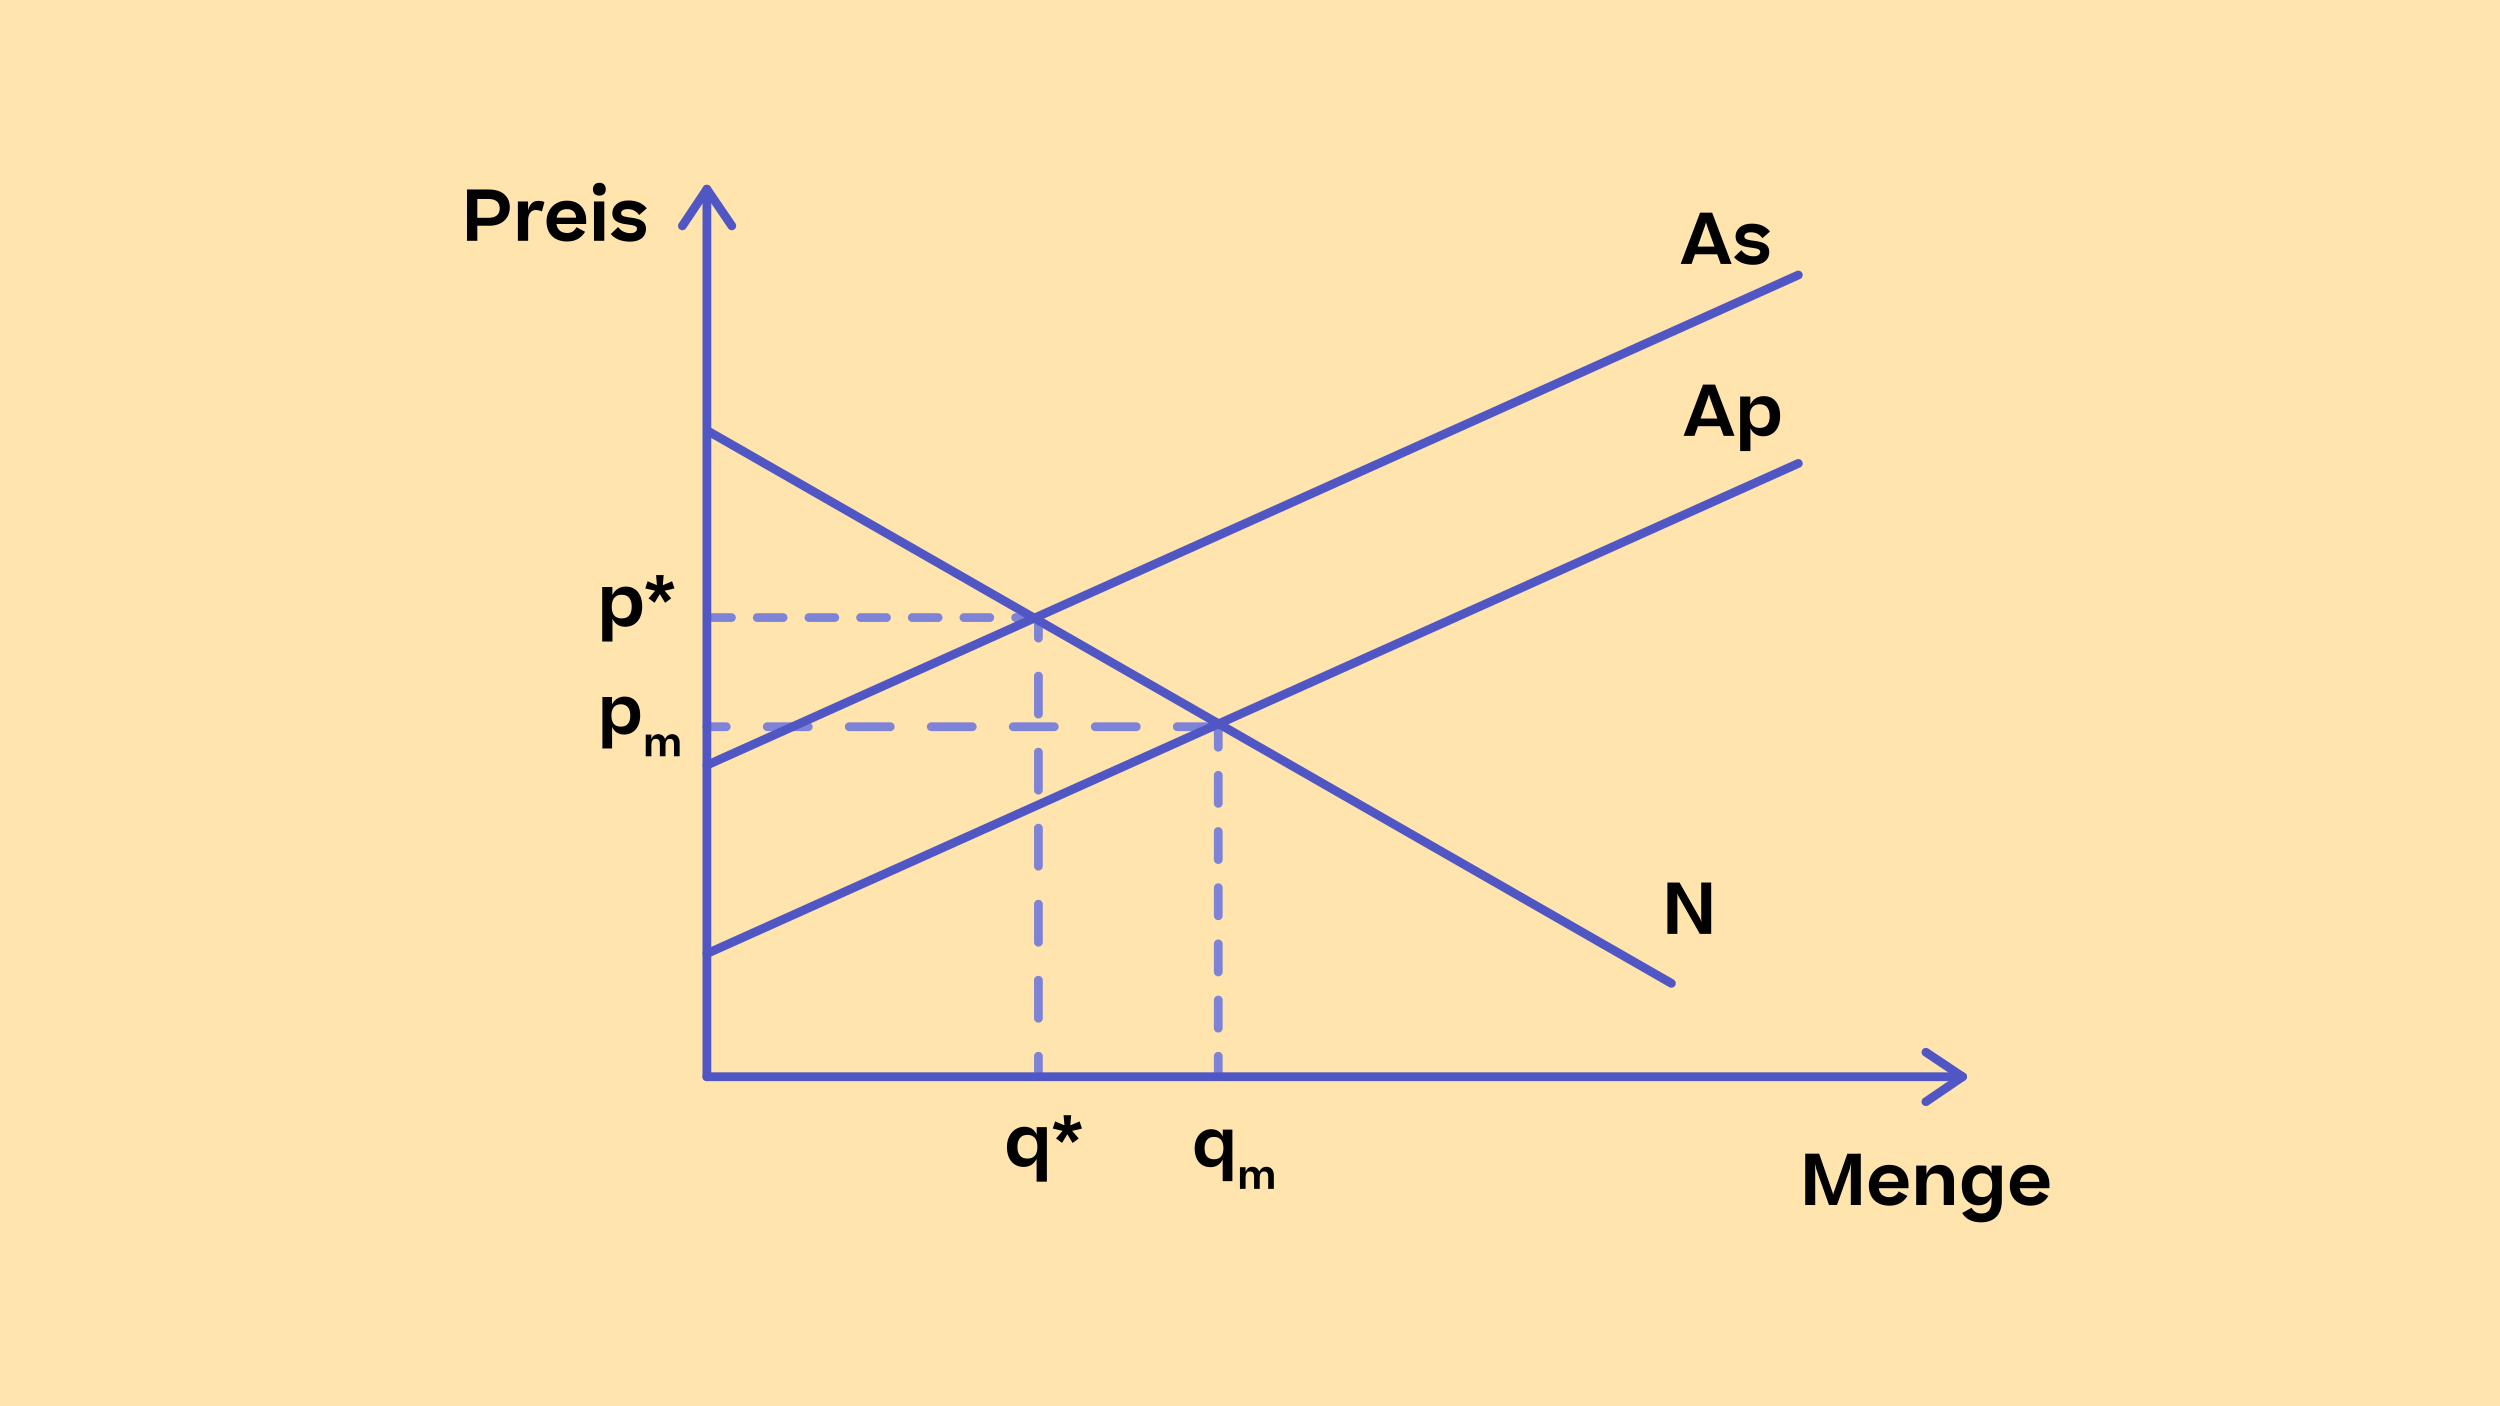 <?xml version="1.0" encoding="UTF-8"?>
<svg id="uuid-0153d7f2-5c64-434c-9b23-c5d93b5b81fd" data-name="Layer 1" xmlns="http://www.w3.org/2000/svg" viewBox="0 0 1920 1080">
  <defs>
    <style>
      .uuid-4ec98e71-4e63-4149-9ae0-f47c479553d7 {
        stroke: #5057c5;
      }

      .uuid-4ec98e71-4e63-4149-9ae0-f47c479553d7, .uuid-c3f45f15-6f9b-4c82-8fdd-2cd8ae73d2b6, .uuid-f9b76a63-d4a1-435c-a5ea-ec76a24f67da, .uuid-0e0398f1-3bbb-4d45-991a-aa45c308715e, .uuid-d1e33d2b-935f-43fa-ac1c-aacde7773828, .uuid-89efb79d-e9fb-412f-975c-1276db7e4fdd, .uuid-5ad1068a-225a-40b7-943a-7fcdebc7225a, .uuid-9d4c18ef-f1d8-47fa-89ed-ae7874a2b83a, .uuid-078fe3d1-a7b8-438e-a498-adcc15737234, .uuid-112aa601-22e6-44f3-b5c3-22c5d6f6f31c, .uuid-017f64c4-8099-40ac-98b1-0bf8f6de2510 {
        fill: none;
        stroke-linecap: round;
        stroke-linejoin: round;
      }

      .uuid-4ec98e71-4e63-4149-9ae0-f47c479553d7, .uuid-f9b76a63-d4a1-435c-a5ea-ec76a24f67da, .uuid-d1e33d2b-935f-43fa-ac1c-aacde7773828, .uuid-89efb79d-e9fb-412f-975c-1276db7e4fdd, .uuid-5ad1068a-225a-40b7-943a-7fcdebc7225a, .uuid-112aa601-22e6-44f3-b5c3-22c5d6f6f31c, .uuid-017f64c4-8099-40ac-98b1-0bf8f6de2510 {
        stroke-width: 6.75px;
      }

      .uuid-567e59e0-155f-403f-8355-8db21db107a7 {
        fill: #ffe4ae;
      }

      .uuid-567e59e0-155f-403f-8355-8db21db107a7, .uuid-0e18b7b7-2c7b-4423-9c3f-e75b7307b52b, .uuid-e22282a2-bc02-4cc2-8507-5cc23780b9c1 {
        stroke-width: 0px;
      }

      .uuid-c3f45f15-6f9b-4c82-8fdd-2cd8ae73d2b6 {
        stroke-dasharray: 0 0 0 0 19.84 19.84 19.84 19.84;
      }

      .uuid-c3f45f15-6f9b-4c82-8fdd-2cd8ae73d2b6, .uuid-f9b76a63-d4a1-435c-a5ea-ec76a24f67da, .uuid-0e0398f1-3bbb-4d45-991a-aa45c308715e, .uuid-d1e33d2b-935f-43fa-ac1c-aacde7773828, .uuid-89efb79d-e9fb-412f-975c-1276db7e4fdd, .uuid-5ad1068a-225a-40b7-943a-7fcdebc7225a, .uuid-9d4c18ef-f1d8-47fa-89ed-ae7874a2b83a, .uuid-078fe3d1-a7b8-438e-a498-adcc15737234, .uuid-017f64c4-8099-40ac-98b1-0bf8f6de2510 {
        stroke: #7e83d7;
      }

      .uuid-c3f45f15-6f9b-4c82-8fdd-2cd8ae73d2b6, .uuid-0e0398f1-3bbb-4d45-991a-aa45c308715e, .uuid-9d4c18ef-f1d8-47fa-89ed-ae7874a2b83a, .uuid-078fe3d1-a7b8-438e-a498-adcc15737234 {
        stroke-width: 6.75px;
      }

      .uuid-f9b76a63-d4a1-435c-a5ea-ec76a24f67da {
        stroke-dasharray: 0 0 0 0 0 0 29.2 29.2 29.2 29.2 29.2 29.2;
      }

      .uuid-89efb79d-e9fb-412f-975c-1276db7e4fdd {
        stroke-dasharray: 0 0 0 0 21.58 21.58 21.58 21.58;
      }

      .uuid-5ad1068a-225a-40b7-943a-7fcdebc7225a {
        stroke-dasharray: 0 0 0 0 29.2 29.2 29.2 29.2;
      }

      .uuid-9d4c18ef-f1d8-47fa-89ed-ae7874a2b83a {
        stroke-dasharray: 0 0 0 0 0 0 19.84 19.84 19.84 19.84 19.84 19.84;
      }

      .uuid-0e18b7b7-2c7b-4423-9c3f-e75b7307b52b {
        fill: #000;
      }

      .uuid-e22282a2-bc02-4cc2-8507-5cc23780b9c1 {
        fill: #5057c4;
      }

      .uuid-078fe3d1-a7b8-438e-a498-adcc15737234 {
        stroke-dasharray: 0 0 0 0 0 0 31.49 31.49 31.49 31.49 31.49 31.49;
      }

      .uuid-112aa601-22e6-44f3-b5c3-22c5d6f6f31c {
        stroke: #5057c4;
      }

      .uuid-017f64c4-8099-40ac-98b1-0bf8f6de2510 {
        stroke-dasharray: 0 0 0 0 0 0 21.58 21.58 21.58 21.58 21.58 21.58;
      }
    </style>
  </defs>
  <rect class="uuid-567e59e0-155f-403f-8355-8db21db107a7" x="-27.63" y="-22.97" width="1978.73" height="1120.37" rx="12" ry="12"/>
  <g id="uuid-9d31fde7-b404-48c6-87f0-04a5a338ce59" data-name="dashed_lines">
    <g>
      <line class="uuid-0e0398f1-3bbb-4d45-991a-aa45c308715e" x1="545.99" y1="474.29" x2="561.74" y2="474.29"/>
      <line class="uuid-c3f45f15-6f9b-4c82-8fdd-2cd8ae73d2b6" x1="581.58" y1="474.29" x2="651.03" y2="474.29"/>
      <line class="uuid-9d4c18ef-f1d8-47fa-89ed-ae7874a2b83a" x1="660.95" y1="474.29" x2="770.09" y2="474.29"/>
      <line class="uuid-0e0398f1-3bbb-4d45-991a-aa45c308715e" x1="780.01" y1="474.29" x2="795.75" y2="474.29"/>
    </g>
    <line class="uuid-078fe3d1-a7b8-438e-a498-adcc15737234" x1="935.63" y1="558.12" x2="542.89" y2="558.12"/>
    <g>
      <line class="uuid-d1e33d2b-935f-43fa-ac1c-aacde7773828" x1="935.63" y1="826.94" x2="935.63" y2="811.2"/>
      <line class="uuid-89efb79d-e9fb-412f-975c-1276db7e4fdd" x1="935.63" y1="789.62" x2="935.63" y2="714.11"/>
      <line class="uuid-017f64c4-8099-40ac-98b1-0bf8f6de2510" x1="935.63" y1="703.32" x2="935.63" y2="584.65"/>
      <line class="uuid-d1e33d2b-935f-43fa-ac1c-aacde7773828" x1="935.63" y1="573.87" x2="935.63" y2="558.12"/>
    </g>
    <g>
      <line class="uuid-d1e33d2b-935f-43fa-ac1c-aacde7773828" x1="797.5" y1="474.29" x2="797.5" y2="490.04"/>
      <line class="uuid-5ad1068a-225a-40b7-943a-7fcdebc7225a" x1="797.5" y1="519.23" x2="797.5" y2="621.42"/>
      <line class="uuid-f9b76a63-d4a1-435c-a5ea-ec76a24f67da" x1="797.5" y1="636.02" x2="797.5" y2="796.6"/>
      <line class="uuid-d1e33d2b-935f-43fa-ac1c-aacde7773828" x1="797.5" y1="811.2" x2="797.5" y2="826.94"/>
    </g>
  </g>
  <g id="uuid-acfa5dd6-3e8d-4f54-b17f-de205a291d94" data-name="y-line">
    <g>
      <line class="uuid-112aa601-22e6-44f3-b5c3-22c5d6f6f31c" x1="542.89" y1="145.3" x2="542.89" y2="826.94"/>
      <path class="uuid-e22282a2-bc02-4cc2-8507-5cc23780b9c1" d="M520.7,173.44c0,1.09.53,2.15,1.5,2.81,1.55,1.03,3.64.62,4.68-.93l16.03-23.98,16.33,24c1.05,1.54,3.15,1.94,4.69.89,1.54-1.06,1.93-3.17.89-4.68l-19.15-28.14c-.63-.93-1.68-1.48-2.8-1.48-1.12,0-2.17.57-2.79,1.5l-18.81,28.14c-.39.58-.57,1.23-.57,1.88Z"/>
    </g>
  </g>
  <g id="uuid-d32bbf06-6801-4db2-97d8-3c011659d8e8" data-name="x-line">
    <g>
      <line class="uuid-112aa601-22e6-44f3-b5c3-22c5d6f6f31c" x1="1507.26" y1="826.94" x2="542.89" y2="826.94"/>
      <path class="uuid-e22282a2-bc02-4cc2-8507-5cc23780b9c1" d="M1479.12,804.76c-1.09,0-2.15.53-2.81,1.5-1.03,1.55-.62,3.64.93,4.68l23.98,16.03-24,16.33c-1.54,1.05-1.94,3.15-.89,4.69,1.06,1.54,3.17,1.93,4.68.89l28.14-19.15c.93-.63,1.48-1.68,1.48-2.8,0-1.12-.57-2.17-1.5-2.79l-28.14-18.81c-.58-.39-1.23-.57-1.88-.57Z"/>
    </g>
  </g>
  <line id="uuid-6c7c999f-a09f-49f7-a0eb-37bd72608e88" data-name="line_angebot" class="uuid-4ec98e71-4e63-4149-9ae0-f47c479553d7" x1="542.89" y1="732.38" x2="1381.09" y2="355.93"/>
  <line id="uuid-0873bef5-7d3c-4c35-9f0e-a561f9bdf591" data-name="line_angebot" class="uuid-4ec98e71-4e63-4149-9ae0-f47c479553d7" x1="542.89" y1="587.66" x2="1381.09" y2="211.21"/>
  <line id="uuid-363a0753-8c76-41f3-8c3f-f84a5b4dd22b" data-name="line_nachfrage" class="uuid-112aa601-22e6-44f3-b5c3-22c5d6f6f31c" x1="543.62" y1="330.98" x2="1283.62" y2="755.19"/>
  <path class="uuid-0e18b7b7-2c7b-4423-9c3f-e75b7307b52b" d="M1288.22,688.23v28.98h-7.66v-39.4h9.34l15.76,27.63,1.03,2.64-.16-2.64v-27.63h7.66v39.4h-8.74l-16.51-29.09-.97-2,.27,2.1Z"/>
  <g>
    <path class="uuid-0e18b7b7-2c7b-4423-9c3f-e75b7307b52b" d="M1293,334.76l14.9-39.4h9.28l14.95,39.4h-8.37l-2.7-7.45h-17.05l-2.64,7.45h-8.37ZM1311.51,305.94l-5.45,15.49h12.9l-5.56-15.49-.92-3.08-.97,3.08Z"/>
    <path class="uuid-0e18b7b7-2c7b-4423-9c3f-e75b7307b52b" d="M1354.09,335.08c-4.75,0-7.99-2.32-9.77-6.21v17.54h-7.88v-41.88h7.83v6.21c2-4.37,5.72-6.53,10.47-6.53,6.75,0,12.41,4.8,12.41,15.22s-5.88,15.65-13.06,15.65ZM1359.11,319.65c0-5.4-2.21-9.18-7.66-9.18s-7.66,3.83-7.66,9.18,2.05,9.01,7.66,9.01,7.66-3.67,7.66-9.01Z"/>
  </g>
  <g>
    <path class="uuid-0e18b7b7-2c7b-4423-9c3f-e75b7307b52b" d="M1290.75,202.72l14.9-39.4h9.28l14.95,39.4h-8.37l-2.7-7.45h-17.05l-2.64,7.45h-8.37ZM1309.26,173.9l-5.45,15.49h12.9l-5.56-15.49-.92-3.08-.97,3.08Z"/>
    <path class="uuid-0e18b7b7-2c7b-4423-9c3f-e75b7307b52b" d="M1337.33,192.14c2.43,3.08,5.34,4.7,9.39,4.7,3.67,0,5.13-1.57,5.13-3.45,0-2.86-5.02-2.75-9.98-3.62-4.59-.86-8.96-2.43-8.96-8.2,0-5.34,4.37-9.82,12.2-9.82,6.04,0,10.47,1.67,14.3,5.99l-5.88,5.18c-2.21-3.02-5.02-4.53-8.91-4.53-3.67,0-4.97,1.62-4.97,3.29,0,2.48,3.99,2.75,8.37,3.35,5.13.76,10.74,2.1,10.74,8.42s-4.75,9.93-12.25,9.93c-6.69,0-11.77-2.21-14.79-5.88l5.61-5.34Z"/>
  </g>
  <g>
    <path class="uuid-0e18b7b7-2c7b-4423-9c3f-e75b7307b52b" d="M786.62,865.33c4.59,0,7.77,1.94,9.55,6.04v-5.72h7.83v41.88h-7.88v-17.54c-1.94,3.94-5.23,6.21-10.04,6.21-7.12,0-12.74-5.13-12.74-15.27s6.58-15.6,13.28-15.6ZM796.71,880.77c0-5.4-2.21-9.18-7.66-9.18s-7.66,3.83-7.66,9.18,2.05,9.01,7.66,9.01,7.66-3.67,7.66-9.01Z"/>
    <path class="uuid-0e18b7b7-2c7b-4423-9c3f-e75b7307b52b" d="M815.72,877.8l-4.7-3.45,5.07-5.83-7.56-1.78,1.83-5.51,7.12,3.02-.65-7.77h5.83l-.65,7.77,7.12-3.02,1.83,5.51-7.56,1.78,5.07,5.83-4.7,3.45-4.05-6.69-4.05,6.69Z"/>
  </g>
  <g>
    <path class="uuid-0e18b7b7-2c7b-4423-9c3f-e75b7307b52b" d="M366.57,173.38v11.55h-7.93v-39.4h16.57c5.34,0,9.39,1.24,12.14,3.78,2.75,2.48,4.16,5.77,4.16,9.82,0,8.85-6.37,14.25-15.71,14.25h-9.23ZM366.57,152.82v14.46h8.42c5.61,0,8.8-2.27,8.8-7.23s-3.35-7.23-8.53-7.23h-8.69Z"/>
    <path class="uuid-0e18b7b7-2c7b-4423-9c3f-e75b7307b52b" d="M418.12,155.19l-1.94,7.23c-1.35-.7-2.91-1.13-4.8-1.13-3.45,0-5.77,2.86-5.77,7.88v15.76h-7.88v-30.22h7.83v6.85c1.35-4.96,3.62-7.29,7.88-7.29,2,0,3.45.32,4.7.92Z"/>
    <path class="uuid-0e18b7b7-2c7b-4423-9c3f-e75b7307b52b" d="M449.37,178.02c-2.81,4.53-7.12,7.45-13.76,7.45-10.47,0-15.87-6.53-15.87-15.49,0-8.47,5.94-15.87,15.6-15.87,10.2,0,14.84,7.18,14.84,15v2.92h-22.83c.65,4.32,3.45,6.91,8.15,6.91,3.51,0,5.45-1.35,7.23-4.43l6.64,3.51ZM427.51,167.17h14.95c-.22-3.67-2.21-6.58-7.12-6.58-4.32,0-7.12,2.43-7.83,6.58Z"/>
    <path class="uuid-0e18b7b7-2c7b-4423-9c3f-e75b7307b52b" d="M460.33,140.35c3.08,0,4.91,2.05,4.91,5.02s-1.83,4.86-4.91,4.86c-3.24,0-4.97-2-4.97-4.86s1.73-5.02,4.97-5.02ZM464.1,154.71v30.22h-7.93v-30.22h7.93Z"/>
    <path class="uuid-0e18b7b7-2c7b-4423-9c3f-e75b7307b52b" d="M474.68,174.35c2.43,3.08,5.34,4.7,9.39,4.7,3.67,0,5.13-1.57,5.13-3.45,0-2.86-5.02-2.75-9.98-3.62-4.59-.86-8.96-2.43-8.96-8.2,0-5.34,4.37-9.82,12.2-9.82,6.04,0,10.47,1.67,14.3,5.99l-5.88,5.18c-2.21-3.02-5.02-4.53-8.91-4.53-3.67,0-4.96,1.62-4.96,3.29,0,2.48,3.99,2.75,8.37,3.35,5.13.76,10.74,2.1,10.74,8.42s-4.75,9.93-12.25,9.93c-6.69,0-11.77-2.21-14.79-5.88l5.61-5.34Z"/>
  </g>
  <g>
    <path class="uuid-0e18b7b7-2c7b-4423-9c3f-e75b7307b52b" d="M1418.74,886.08l10.36-.05v39.4h-7.66v-27.2l.32-5.02-1.24,4.91-9.71,27.31h-6.15l-9.66-27.25-1.19-4.59.27,4.64v27.2h-7.66v-39.4h10.69l10.36,29.95.38,1.56.38-1.51,10.52-29.95Z"/>
    <path class="uuid-0e18b7b7-2c7b-4423-9c3f-e75b7307b52b" d="M1464.89,918.51c-2.81,4.53-7.12,7.45-13.76,7.45-10.47,0-15.87-6.53-15.87-15.49,0-8.47,5.94-15.87,15.6-15.87,10.2,0,14.84,7.18,14.84,15v2.92h-22.83c.65,4.32,3.45,6.91,8.15,6.91,3.51,0,5.45-1.35,7.23-4.43l6.64,3.51ZM1443.03,907.66h14.95c-.22-3.67-2.21-6.58-7.12-6.58-4.32,0-7.12,2.43-7.83,6.58Z"/>
    <path class="uuid-0e18b7b7-2c7b-4423-9c3f-e75b7307b52b" d="M1471.64,925.42v-30.22h7.83v6.58c2-4.8,5.72-7.18,10.31-7.18,3.29,0,5.94,1.08,7.93,3.29,2,2.21,2.97,5.07,2.97,8.69v18.84h-7.88v-16.62c0-4.8-1.94-7.61-6.53-7.61s-6.75,3.4-6.75,8.96v15.27h-7.88Z"/>
    <path class="uuid-0e18b7b7-2c7b-4423-9c3f-e75b7307b52b" d="M1506.67,910.47c0-10.42,6.58-15.6,13.28-15.6,4.75,0,7.83,1.94,9.61,6.1v-5.78h7.83v26.77c0,11.28-6.04,16.79-16.03,16.79-6.91,0-11.77-2.59-14.41-7.18l7.23-3.99c1.73,2.86,3.67,4.37,7.77,4.37,4.75,0,7.56-2.97,7.56-9.23v-3.4c-1.89,4.05-5.18,6.37-10.09,6.37-7.12,0-12.74-5.07-12.74-15.22ZM1530.03,910.31c0-5.4-2.21-9.18-7.66-9.18s-7.66,3.83-7.66,9.18,2.05,9.01,7.66,9.01,7.66-3.67,7.66-9.01Z"/>
    <path class="uuid-0e18b7b7-2c7b-4423-9c3f-e75b7307b52b" d="M1573.16,918.51c-2.81,4.53-7.12,7.45-13.76,7.45-10.47,0-15.87-6.53-15.87-15.49,0-8.47,5.94-15.87,15.6-15.87,10.2,0,14.84,7.18,14.84,15v2.92h-22.83c.65,4.32,3.45,6.91,8.15,6.91,3.51,0,5.45-1.35,7.23-4.43l6.64,3.51ZM1551.3,907.66h14.95c-.22-3.67-2.21-6.58-7.12-6.58-4.32,0-7.12,2.43-7.83,6.58Z"/>
  </g>
  <g>
    <path class="uuid-0e18b7b7-2c7b-4423-9c3f-e75b7307b52b" d="M480.14,481.37c-4.75,0-7.99-2.32-9.77-6.21v17.54h-7.88v-41.88h7.83v6.21c2-4.37,5.72-6.53,10.47-6.53,6.75,0,12.41,4.8,12.41,15.22s-5.88,15.65-13.06,15.65ZM485.15,465.94c0-5.4-2.21-9.18-7.66-9.18s-7.66,3.83-7.66,9.18,2.05,9.01,7.66,9.01,7.66-3.67,7.66-9.01Z"/>
    <path class="uuid-0e18b7b7-2c7b-4423-9c3f-e75b7307b52b" d="M502.75,462.97l-4.7-3.45,5.07-5.83-7.56-1.78,1.83-5.51,7.12,3.02-.65-7.77h5.83l-.65,7.77,7.12-3.02,1.83,5.51-7.56,1.78,5.07,5.83-4.7,3.45-4.05-6.69-4.05,6.69Z"/>
  </g>
  <g>
    <path class="uuid-0e18b7b7-2c7b-4423-9c3f-e75b7307b52b" d="M479.31,564.13c-4.49,0-7.54-2.19-9.23-5.86v16.57h-7.44v-39.56h7.39v5.86c1.89-4.13,5.4-6.17,9.89-6.17,6.37,0,11.73,4.54,11.73,14.38s-5.56,14.78-12.34,14.78ZM484.06,549.55c0-5.1-2.09-8.67-7.24-8.67s-7.24,3.62-7.24,8.67,1.94,8.51,7.24,8.51,7.24-3.47,7.24-8.51Z"/>
    <path class="uuid-0e18b7b7-2c7b-4423-9c3f-e75b7307b52b" d="M500.27,580.8h-4.34v-16.65h4.31v3.54c1.04-2.62,2.79-3.86,5.29-3.86s4.46,1.46,5.2,3.83c1.1-2.5,3.06-3.83,5.56-3.83,3.57,0,5.68,2.65,5.68,6.6v10.37h-4.34v-9.16c0-2.65-.71-4.19-3.18-4.19s-3.33,1.87-3.33,4.93v8.41h-4.34v-9.16c0-2.65-.71-4.19-3.18-4.19s-3.33,1.87-3.33,4.93v8.41Z"/>
  </g>
  <g>
    <path class="uuid-0e18b7b7-2c7b-4423-9c3f-e75b7307b52b" d="M930.06,867.23c4.33,0,7.34,1.83,9.02,5.71v-5.4h7.39v39.56h-7.44v-16.57c-1.83,3.72-4.94,5.86-9.48,5.86-6.73,0-12.03-4.84-12.03-14.43s6.22-14.73,12.54-14.73ZM939.59,881.81c0-5.1-2.09-8.67-7.24-8.67s-7.24,3.62-7.24,8.67,1.94,8.51,7.24,8.51,7.24-3.47,7.24-8.51Z"/>
    <path class="uuid-0e18b7b7-2c7b-4423-9c3f-e75b7307b52b" d="M956.62,913.05h-4.34v-16.65h4.31v3.54c1.04-2.62,2.79-3.86,5.29-3.86s4.46,1.46,5.2,3.83c1.1-2.5,3.06-3.83,5.56-3.83,3.57,0,5.68,2.65,5.68,6.6v10.37h-4.34v-9.16c0-2.65-.71-4.19-3.18-4.19s-3.33,1.87-3.33,4.93v8.41h-4.34v-9.16c0-2.65-.71-4.19-3.18-4.19s-3.33,1.87-3.33,4.93v8.41Z"/>
  </g>
</svg>